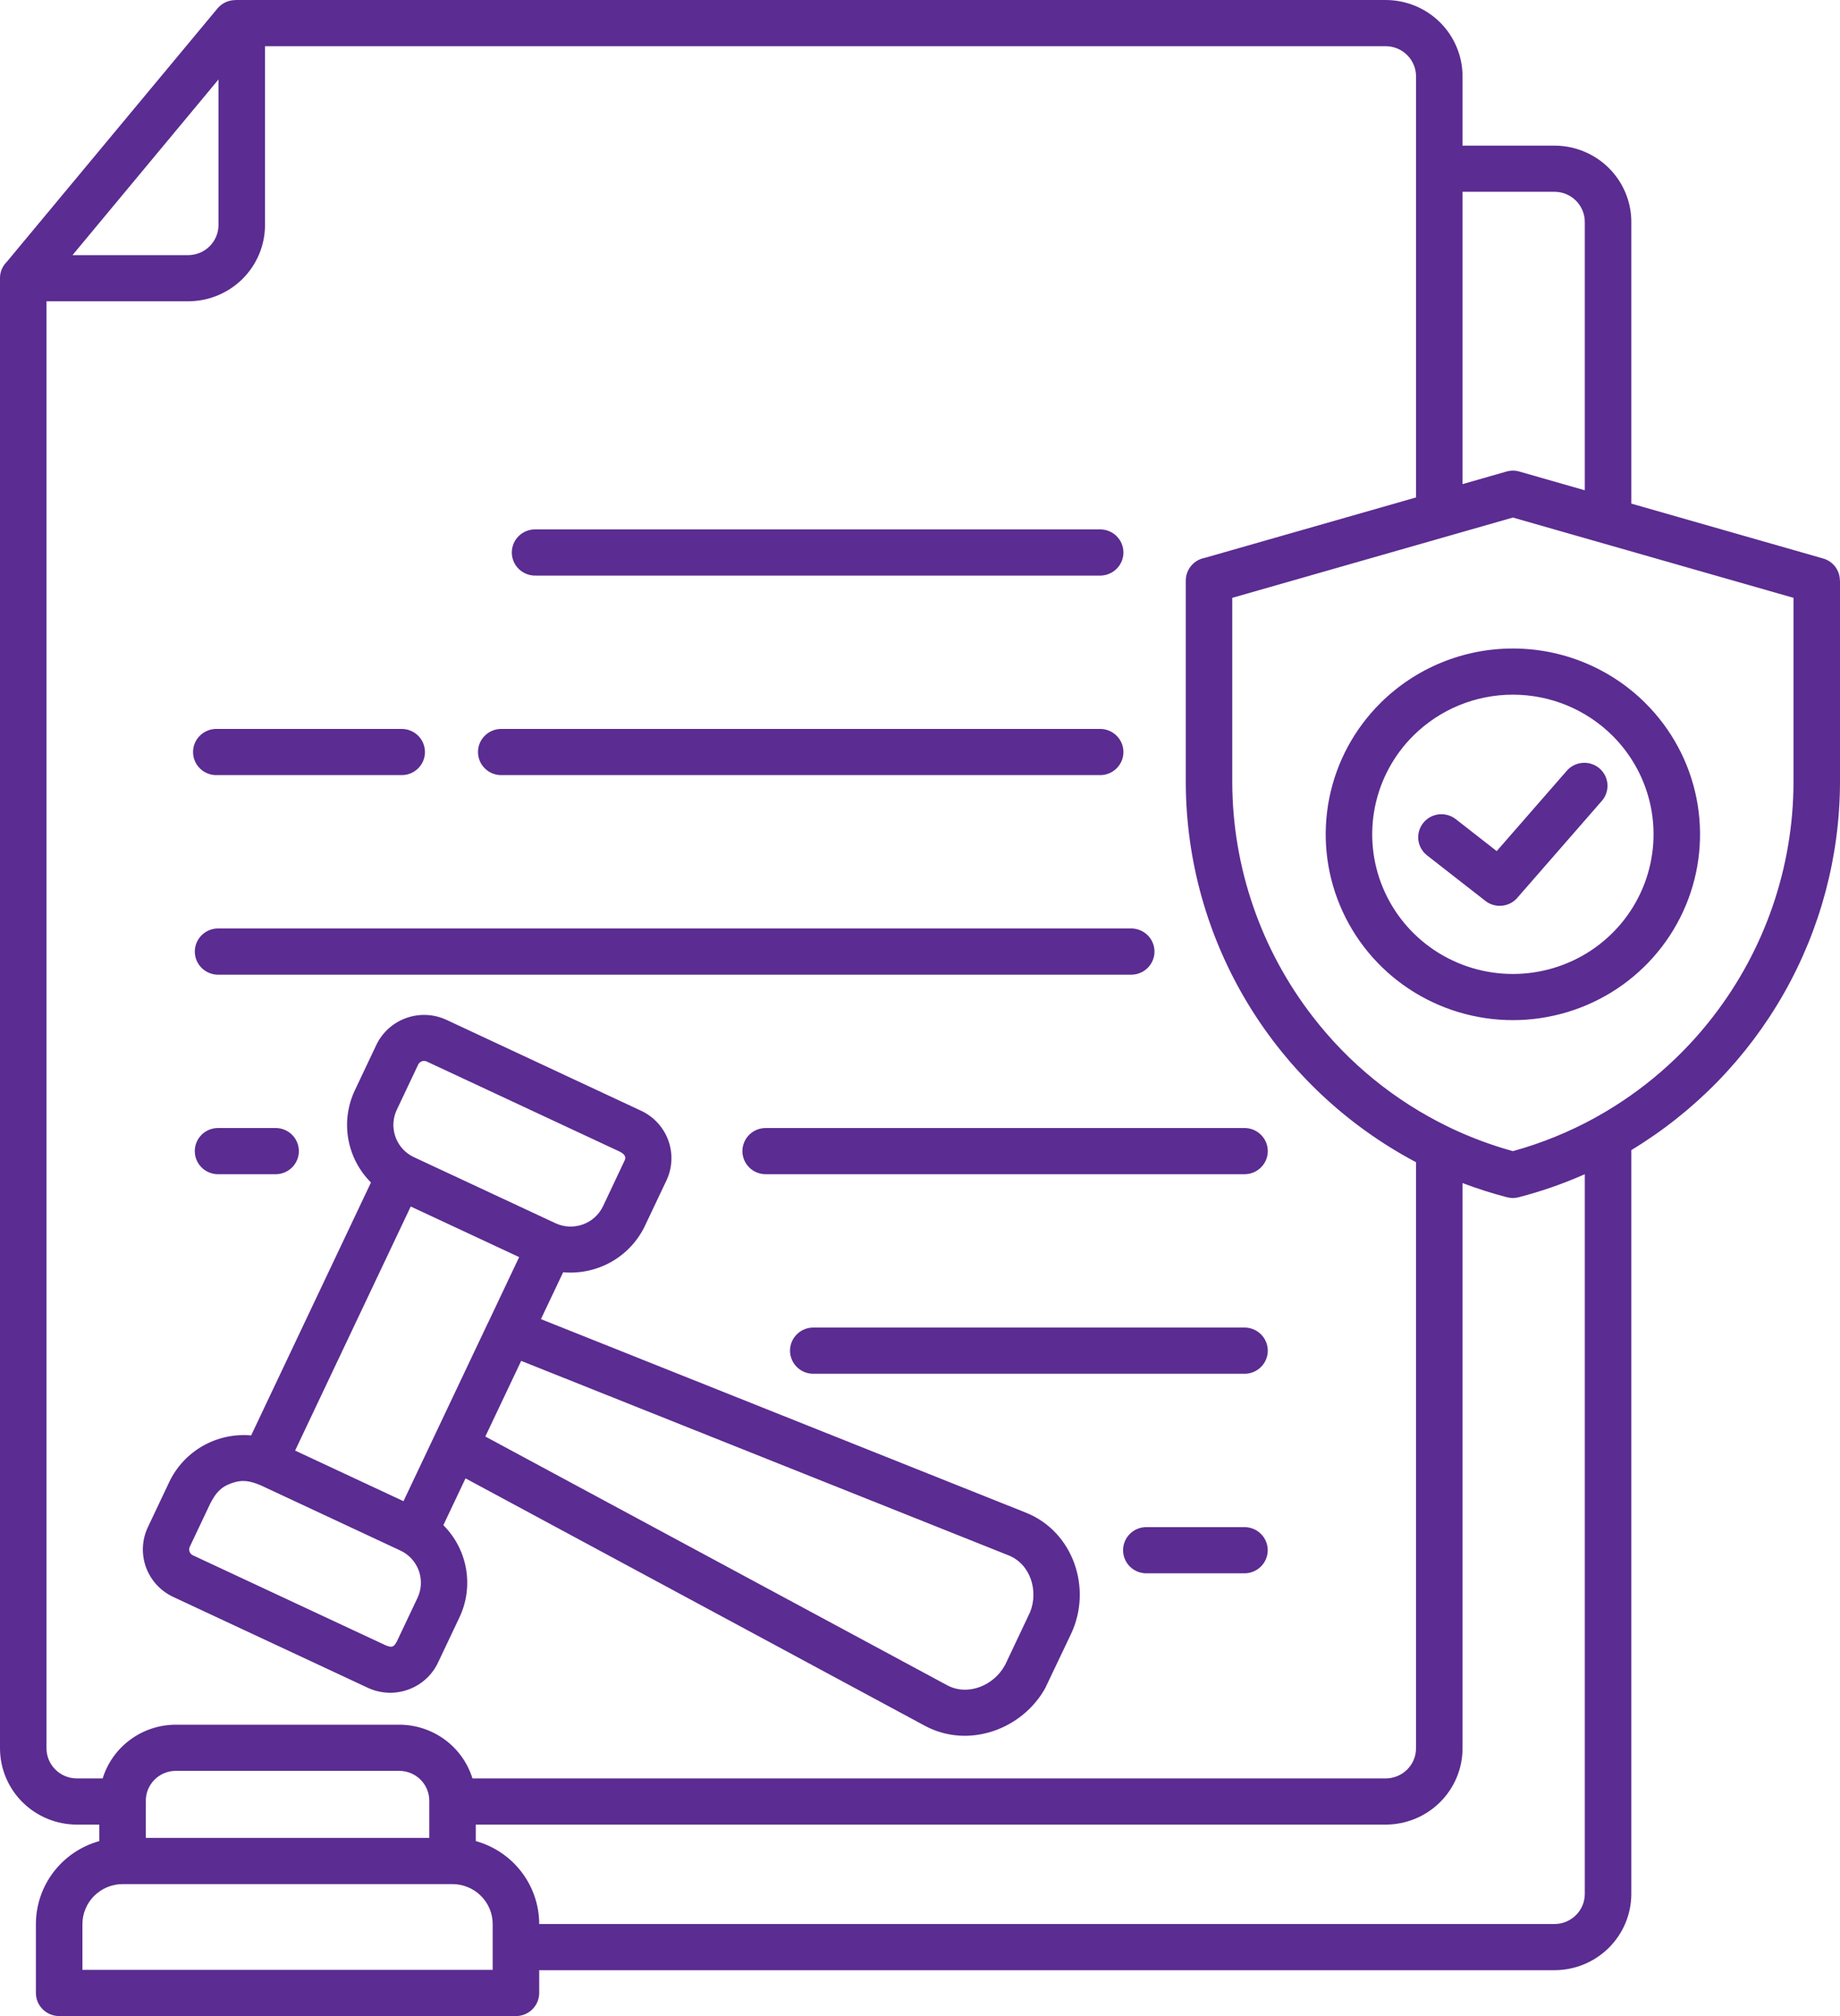 <svg width="63" height="69" viewBox="0 0 63 69" fill="none" xmlns="http://www.w3.org/2000/svg">
<path fill-rule="evenodd" clip-rule="evenodd" d="M4.993 62.903H14.698V61.625C14.697 61.355 14.588 61.097 14.397 60.907C14.205 60.717 13.945 60.609 13.673 60.608H6.018C5.88 60.608 5.745 60.636 5.618 60.689C5.492 60.742 5.378 60.82 5.282 60.918C5.187 61.016 5.112 61.132 5.062 61.259C5.013 61.385 4.989 61.521 4.993 61.657V62.903ZM2.822 65.847V67.419H16.869V65.847C16.868 65.486 16.723 65.14 16.465 64.885C16.208 64.629 15.859 64.485 15.495 64.483H4.197C3.833 64.485 3.484 64.629 3.226 64.885C2.969 65.14 2.824 65.486 2.822 65.847ZM13.81 53.12L13.712 53.069L8.927 50.835C8.579 50.691 8.316 50.624 7.925 50.763C7.535 50.903 7.378 51.121 7.203 51.45L6.498 52.938C6.473 52.99 6.47 53.05 6.49 53.104C6.509 53.158 6.548 53.203 6.6 53.228L13.203 56.31C13.422 56.4 13.483 56.376 13.591 56.173L14.296 54.685C14.425 54.41 14.446 54.099 14.357 53.809C14.267 53.52 14.072 53.274 13.81 53.12ZM14.07 39.551L14.168 39.602L19.018 41.865C19.311 42.001 19.647 42.017 19.952 41.908C20.257 41.8 20.506 41.576 20.646 41.286L21.394 39.701C21.46 39.539 21.293 39.453 21.214 39.412L14.612 36.331C14.56 36.306 14.5 36.303 14.446 36.322C14.391 36.342 14.346 36.381 14.32 36.432L13.584 37.986C13.455 38.26 13.434 38.572 13.524 38.861C13.613 39.151 13.808 39.396 14.07 39.551ZM16.617 49.165L32.427 57.676C33.14 58.06 34.027 57.686 34.402 57.001L34.405 57.002L35.269 55.176C35.562 54.453 35.286 53.532 34.534 53.233L17.845 46.576L16.617 49.165ZM18.521 45.147L35.124 51.77C36.748 52.417 37.409 54.366 36.669 55.926L35.799 57.752L35.801 57.753C35.012 59.196 33.156 59.865 31.667 59.065L15.939 50.597L15.18 52.199C15.586 52.605 15.857 53.125 15.956 53.689C16.055 54.253 15.977 54.833 15.733 55.351L14.996 56.905C14.793 57.334 14.426 57.666 13.976 57.827C13.527 57.989 13.031 57.967 12.598 57.767L5.929 54.654C5.496 54.451 5.162 54.087 4.999 53.641C4.836 53.194 4.859 52.702 5.061 52.272L5.797 50.718C6.044 50.2 6.445 49.77 6.946 49.485C7.447 49.201 8.024 49.076 8.599 49.127L12.701 40.471C12.295 40.065 12.024 39.545 11.925 38.981C11.826 38.418 11.904 37.837 12.148 37.319L12.884 35.765C13.088 35.336 13.456 35.004 13.905 34.843C14.355 34.681 14.851 34.703 15.285 34.904L21.956 38.018C22.388 38.221 22.721 38.586 22.883 39.032C23.044 39.477 23.022 39.969 22.82 40.398L22.083 41.952C21.837 42.47 21.436 42.9 20.935 43.185C20.434 43.469 19.857 43.594 19.282 43.543L18.521 45.147ZM16.71 45.269L13.815 51.378L10.104 49.646L14.063 41.293L17.775 43.024L16.747 45.195C16.734 45.219 16.722 45.243 16.712 45.268L16.71 45.269ZM2.482 8.732H6.446C6.72 8.73 6.983 8.622 7.176 8.43C7.37 8.237 7.48 7.977 7.481 7.705V2.72L2.482 8.732ZM27.874 47.017C27.767 47.02 27.661 47.003 27.561 46.965C27.461 46.927 27.37 46.869 27.293 46.795C27.216 46.722 27.154 46.633 27.113 46.535C27.071 46.438 27.049 46.333 27.049 46.227C27.049 46.12 27.071 46.015 27.113 45.917C27.154 45.82 27.216 45.731 27.293 45.658C27.37 45.584 27.461 45.526 27.561 45.488C27.661 45.45 27.767 45.432 27.874 45.436H42.639C42.846 45.444 43.041 45.53 43.184 45.677C43.328 45.825 43.408 46.022 43.408 46.227C43.408 46.431 43.328 46.628 43.184 46.776C43.041 46.923 42.846 47.009 42.639 47.017H27.874ZM39.28 53.846C39.173 53.85 39.066 53.833 38.966 53.795C38.866 53.757 38.774 53.699 38.697 53.626C38.62 53.552 38.558 53.463 38.517 53.365C38.474 53.268 38.453 53.162 38.453 53.056C38.453 52.95 38.474 52.844 38.517 52.746C38.558 52.649 38.62 52.56 38.697 52.486C38.774 52.413 38.866 52.355 38.966 52.317C39.066 52.279 39.173 52.262 39.28 52.266H42.639C42.845 52.274 43.04 52.36 43.183 52.508C43.326 52.655 43.406 52.852 43.406 53.056C43.406 53.261 43.326 53.457 43.183 53.604C43.04 53.752 42.845 53.838 42.639 53.846H39.28ZM7.437 33.358C7.231 33.35 7.036 33.263 6.893 33.116C6.75 32.969 6.67 32.772 6.67 32.568C6.67 32.363 6.75 32.167 6.893 32.019C7.036 31.872 7.231 31.785 7.437 31.777H38.702C38.809 31.773 38.916 31.791 39.016 31.829C39.116 31.867 39.207 31.924 39.285 31.998C39.362 32.072 39.423 32.16 39.465 32.258C39.507 32.356 39.529 32.461 39.529 32.568C39.529 32.674 39.507 32.779 39.465 32.877C39.423 32.975 39.362 33.063 39.285 33.137C39.207 33.211 39.116 33.269 39.016 33.306C38.916 33.344 38.809 33.362 38.702 33.358H7.437ZM26.244 40.187H42.639C42.846 40.18 43.041 40.093 43.184 39.946C43.328 39.799 43.408 39.602 43.408 39.397C43.408 39.192 43.328 38.995 43.184 38.848C43.041 38.701 42.846 38.614 42.639 38.607H26.244C26.137 38.603 26.031 38.621 25.931 38.659C25.831 38.697 25.74 38.754 25.663 38.828C25.586 38.902 25.524 38.99 25.483 39.088C25.441 39.186 25.419 39.291 25.419 39.397C25.419 39.503 25.441 39.608 25.483 39.706C25.524 39.804 25.586 39.892 25.663 39.966C25.74 40.04 25.831 40.097 25.931 40.135C26.031 40.173 26.137 40.191 26.244 40.187ZM18.351 19.699C18.244 19.703 18.137 19.685 18.037 19.648C17.937 19.61 17.845 19.552 17.768 19.478C17.691 19.404 17.629 19.316 17.587 19.218C17.546 19.12 17.524 19.015 17.524 18.909C17.524 18.802 17.546 18.697 17.587 18.599C17.629 18.501 17.691 18.413 17.768 18.339C17.845 18.265 17.937 18.208 18.037 18.17C18.137 18.132 18.244 18.115 18.351 18.119H37.699C37.904 18.127 38.099 18.213 38.242 18.36C38.385 18.508 38.465 18.704 38.465 18.909C38.465 19.113 38.385 19.31 38.242 19.457C38.099 19.604 37.904 19.691 37.699 19.699H18.351ZM17.193 26.528C17.086 26.532 16.979 26.515 16.879 26.477C16.779 26.439 16.687 26.382 16.61 26.308C16.533 26.234 16.471 26.146 16.429 26.048C16.387 25.95 16.366 25.845 16.366 25.738C16.366 25.632 16.387 25.526 16.429 25.429C16.471 25.331 16.533 25.242 16.61 25.169C16.687 25.095 16.779 25.037 16.879 24.999C16.979 24.961 17.086 24.944 17.193 24.948H37.699C37.904 24.956 38.099 25.043 38.242 25.19C38.385 25.337 38.465 25.534 38.465 25.738C38.465 25.943 38.385 26.139 38.242 26.286C38.099 26.434 37.904 26.52 37.699 26.528H17.193ZM7.437 26.528C7.33 26.532 7.223 26.515 7.123 26.477C7.023 26.439 6.931 26.382 6.854 26.308C6.777 26.234 6.715 26.146 6.673 26.048C6.631 25.95 6.61 25.845 6.61 25.738C6.61 25.632 6.631 25.526 6.673 25.429C6.715 25.331 6.777 25.242 6.854 25.169C6.931 25.095 7.023 25.037 7.123 24.999C7.223 24.961 7.33 24.944 7.437 24.948H13.784C13.99 24.956 14.185 25.043 14.328 25.19C14.47 25.337 14.55 25.534 14.55 25.738C14.55 25.943 14.47 26.139 14.328 26.286C14.185 26.434 13.99 26.52 13.784 26.528H7.437ZM44.955 34.804C43.171 32.504 42.2 29.685 42.192 26.783V20.461L51.8 17.713L61.408 20.461V26.782C61.4 29.685 60.429 32.504 58.645 34.804C57.579 36.183 56.245 37.336 54.722 38.194C54.687 38.211 54.653 38.23 54.62 38.252C53.729 38.742 52.782 39.127 51.8 39.398C51.072 39.197 50.362 38.933 49.68 38.61C49.645 38.59 49.608 38.572 49.571 38.557C47.761 37.676 46.181 36.392 44.955 34.804ZM55.855 17.236L62.422 19.114C62.587 19.161 62.733 19.26 62.837 19.396C62.94 19.533 62.996 19.699 62.996 19.87H63V26.782C62.992 29.31 62.331 31.794 61.08 33.996C59.829 36.199 58.03 38.046 55.855 39.362V64.823C55.853 65.514 55.576 66.176 55.083 66.665C54.591 67.153 53.924 67.428 53.227 67.43H18.462V68.209C18.462 68.419 18.378 68.62 18.228 68.768C18.079 68.917 17.876 69 17.665 69H2.026C1.815 69 1.612 68.917 1.462 68.768C1.313 68.62 1.229 68.419 1.229 68.209V65.847C1.231 65.205 1.443 64.58 1.835 64.068C2.227 63.556 2.776 63.185 3.4 63.011V62.447H2.627C1.931 62.445 1.264 62.17 0.771 61.681C0.279 61.193 0.002 60.531 0 59.84V9.501C0.003 9.301 0.084 9.11 0.227 8.968L7.445 0.291C7.519 0.201 7.613 0.128 7.719 0.079C7.825 0.029 7.94 0.003 8.057 0.003V0H47.449C48.145 0.002 48.812 0.277 49.305 0.765C49.797 1.254 50.074 1.916 50.076 2.607V4.984H53.228C53.924 4.986 54.591 5.261 55.084 5.749C55.576 6.238 55.853 6.9 55.855 7.591V17.237L55.855 17.236ZM50.076 16.569L51.582 16.138C51.728 16.096 51.883 16.097 52.029 16.141L54.262 16.78V7.591C54.261 7.319 54.151 7.059 53.958 6.866C53.764 6.674 53.502 6.565 53.227 6.564H50.076V16.569ZM48.483 39.776V59.84C48.482 60.111 48.373 60.372 48.179 60.564C47.985 60.757 47.722 60.865 47.448 60.867H16.177C16.012 60.335 15.68 59.87 15.23 59.539C14.779 59.208 14.234 59.029 13.674 59.028H6.018C5.457 59.029 4.912 59.208 4.462 59.539C4.011 59.87 3.68 60.335 3.515 60.867H2.627C2.353 60.865 2.091 60.757 1.897 60.564C1.703 60.372 1.594 60.111 1.592 59.84V10.312H6.446C7.143 10.31 7.81 10.035 8.302 9.547C8.795 9.058 9.072 8.396 9.074 7.705V1.581H47.449C47.723 1.583 47.985 1.691 48.179 1.884C48.373 2.076 48.482 2.336 48.484 2.608V17.025L41.251 19.093C41.068 19.127 40.903 19.223 40.784 19.365C40.665 19.507 40.6 19.686 40.6 19.87V26.782C40.607 29.453 41.344 32.072 42.732 34.36C44.121 36.648 46.108 38.52 48.483 39.776ZM51.583 40.972C51.719 41.01 51.862 41.012 51.999 40.976C52.774 40.775 53.531 40.511 54.262 40.187V64.823C54.261 65.095 54.151 65.355 53.958 65.547C53.764 65.74 53.502 65.848 53.227 65.85H18.462C18.461 65.207 18.248 64.581 17.857 64.069C17.465 63.557 16.915 63.185 16.291 63.011V62.447H47.449C48.145 62.445 48.812 62.17 49.305 61.681C49.797 61.193 50.075 60.531 50.076 59.84V40.491C50.569 40.678 51.072 40.838 51.583 40.972ZM47.268 24.058C46.372 24.947 45.761 26.08 45.514 27.314C45.267 28.548 45.394 29.826 45.879 30.988C46.364 32.151 47.185 33.144 48.239 33.843C49.293 34.541 50.532 34.914 51.8 34.914C53.067 34.914 54.306 34.541 55.36 33.843C56.414 33.144 57.235 32.151 57.72 30.988C58.206 29.826 58.332 28.548 58.085 27.314C57.838 26.08 57.227 24.947 56.331 24.058C55.736 23.467 55.03 22.999 54.252 22.679C53.475 22.359 52.641 22.195 51.8 22.195C50.958 22.195 50.125 22.359 49.347 22.679C48.57 22.999 47.863 23.467 47.268 24.058ZM48.394 25.175C47.72 25.843 47.262 26.695 47.076 27.622C46.89 28.549 46.985 29.51 47.35 30.384C47.714 31.257 48.332 32.004 49.124 32.529C49.916 33.054 50.847 33.334 51.8 33.334C52.752 33.334 53.684 33.054 54.476 32.529C55.268 32.004 55.885 31.257 56.249 30.384C56.614 29.51 56.709 28.549 56.524 27.622C56.338 26.695 55.879 25.843 55.206 25.175C54.302 24.278 53.077 23.775 51.8 23.775C50.522 23.775 49.297 24.278 48.394 25.175ZM48.862 29.276L50.859 30.834C50.941 30.899 51.036 30.946 51.137 30.974C51.239 31.002 51.344 31.009 51.448 30.996C51.553 30.983 51.653 30.95 51.745 30.898C51.836 30.847 51.916 30.778 51.98 30.695L54.846 27.41C54.915 27.331 54.967 27.241 54.999 27.142C55.032 27.044 55.045 26.941 55.038 26.837C55.03 26.734 55.002 26.634 54.956 26.541C54.909 26.449 54.844 26.366 54.766 26.299C54.687 26.231 54.595 26.179 54.496 26.147C54.397 26.114 54.293 26.101 54.189 26.109C54.085 26.116 53.984 26.144 53.891 26.19C53.797 26.236 53.714 26.301 53.646 26.379L51.246 29.129L49.844 28.035C49.678 27.906 49.468 27.847 49.258 27.872C49.049 27.897 48.858 28.003 48.728 28.168C48.598 28.333 48.538 28.542 48.563 28.75C48.589 28.957 48.696 29.147 48.862 29.276ZM7.437 40.187H9.465C9.671 40.18 9.866 40.093 10.01 39.946C10.153 39.798 10.233 39.602 10.233 39.397C10.233 39.192 10.153 38.995 10.01 38.848C9.866 38.7 9.671 38.614 9.465 38.607H7.437C7.231 38.614 7.035 38.7 6.892 38.848C6.749 38.995 6.669 39.192 6.669 39.397C6.669 39.602 6.749 39.798 6.892 39.946C7.035 40.093 7.231 40.18 7.437 40.187Z" fill="#5B2C91"/>
</svg>
